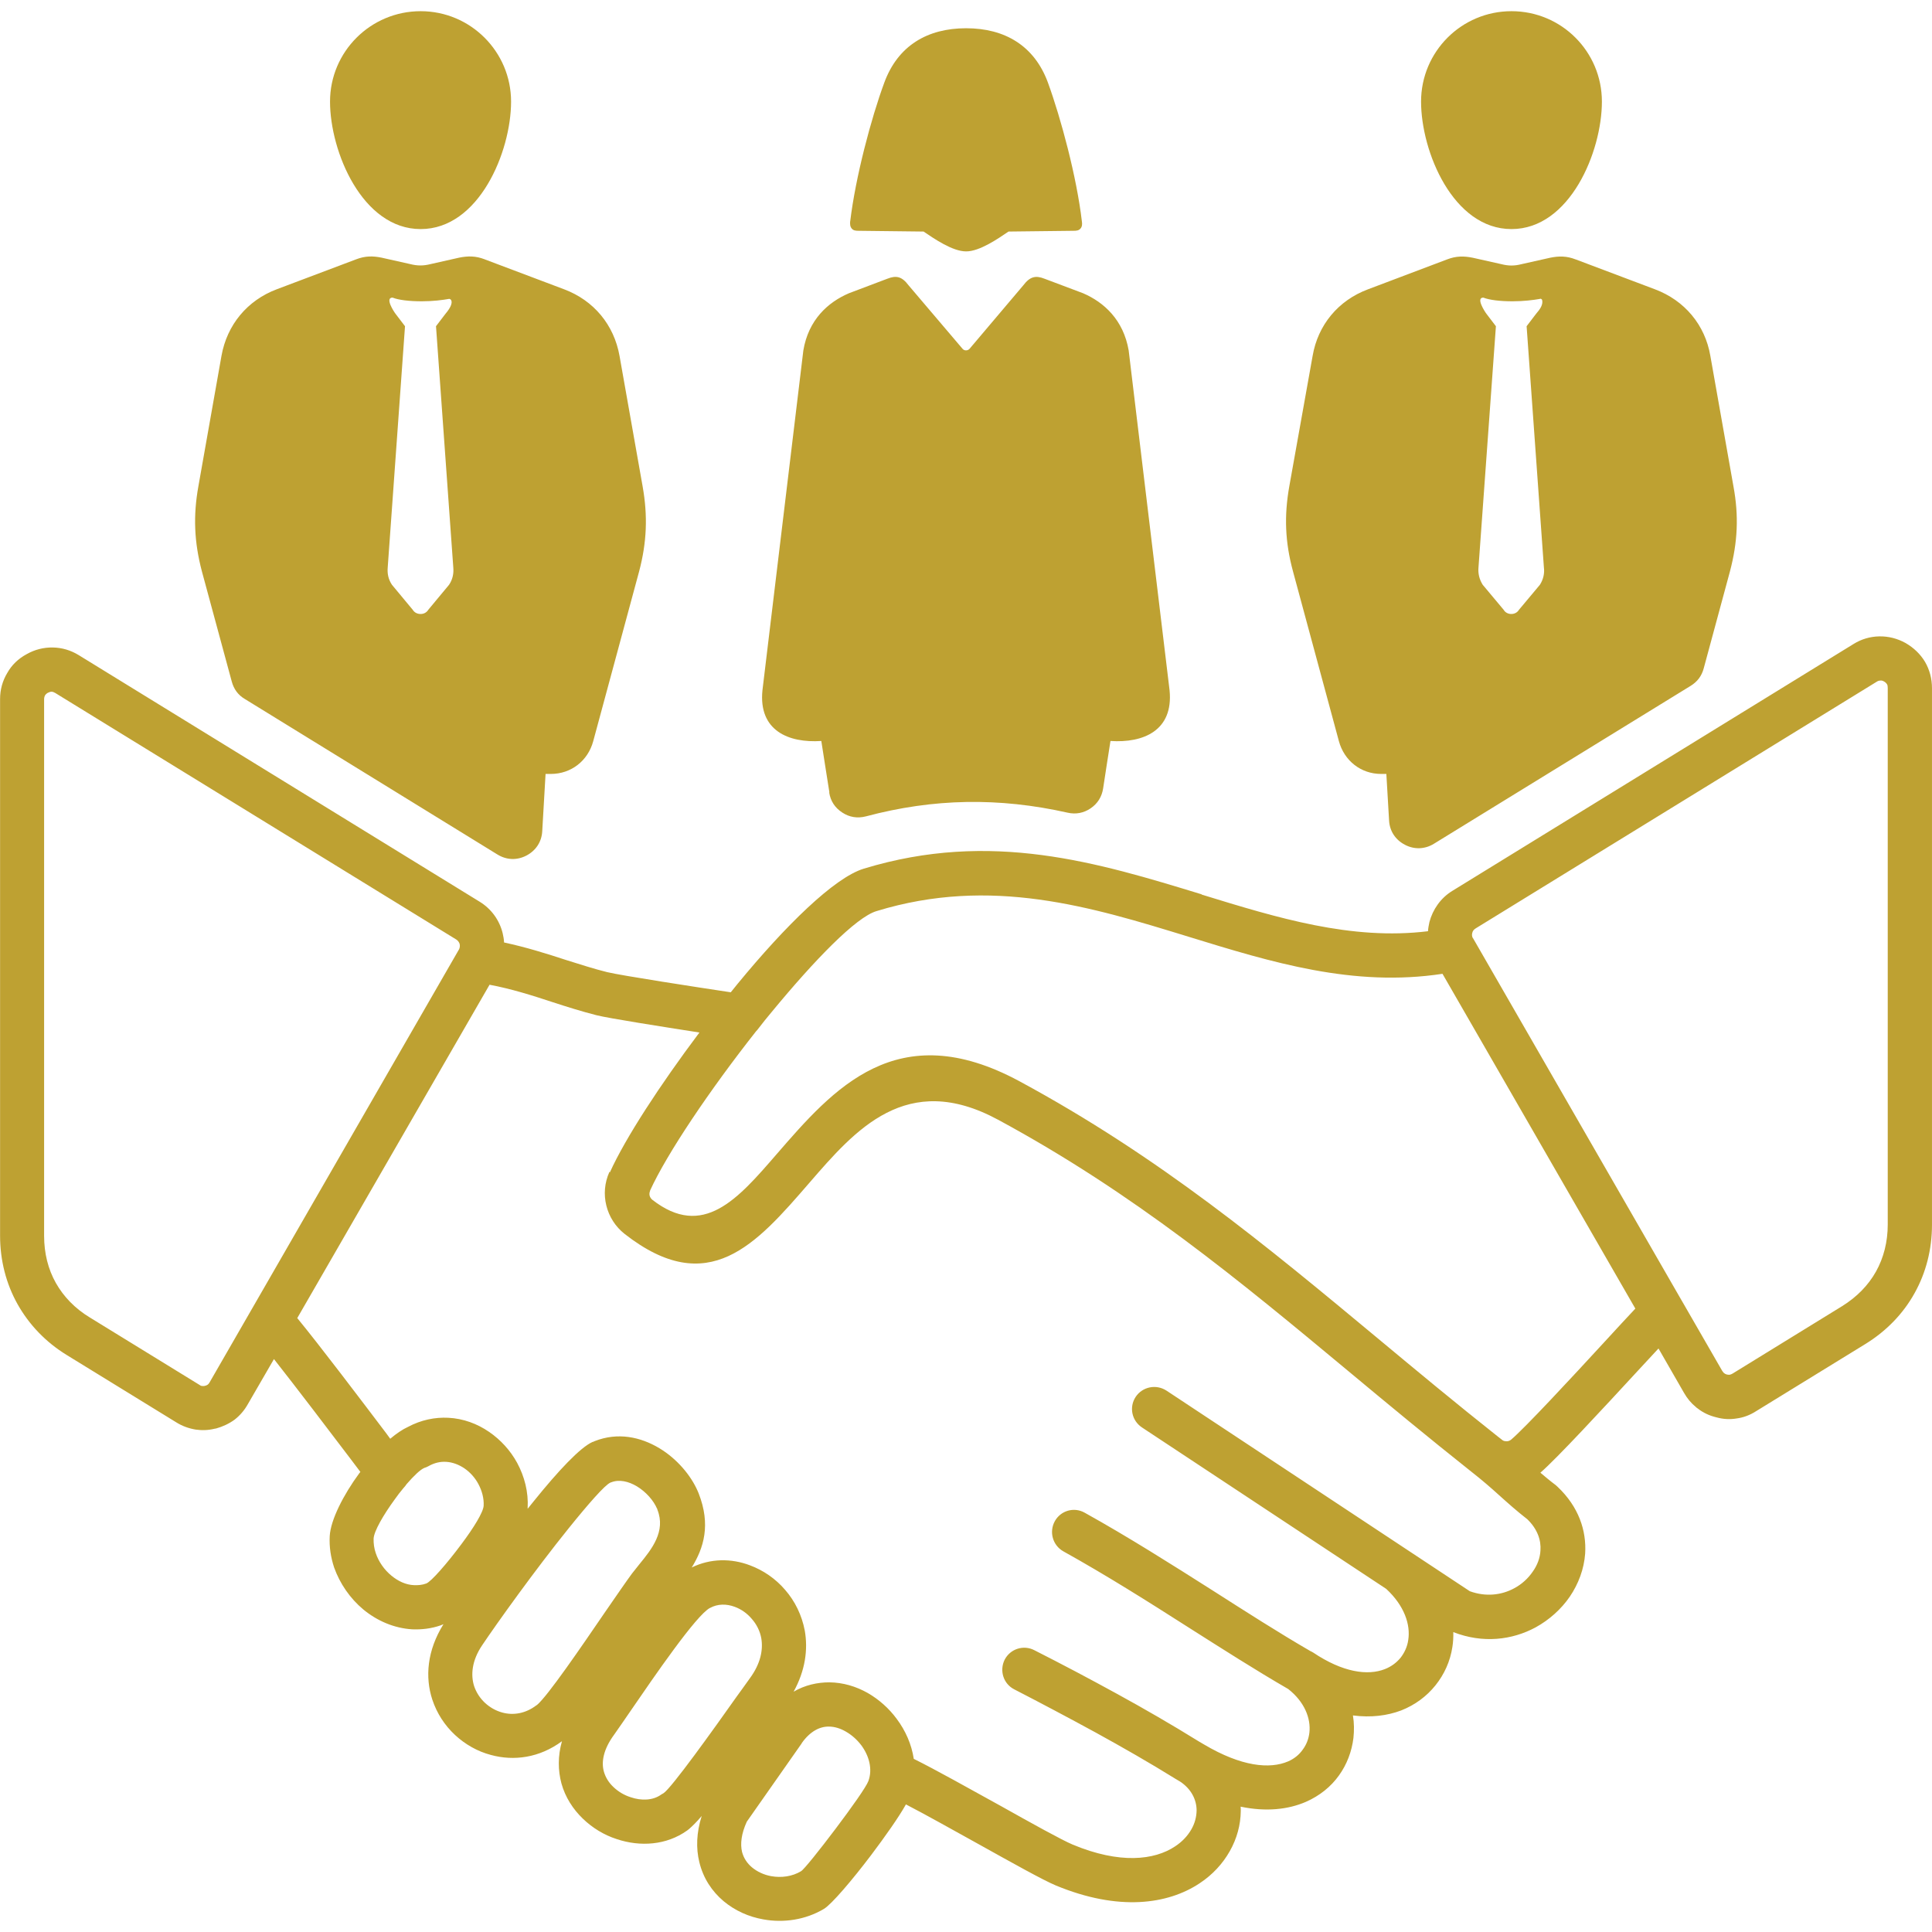 <?xml version="1.0" encoding="UTF-8"?> <svg xmlns="http://www.w3.org/2000/svg" viewBox="0 0 100 100" fill-rule="evenodd"><path d="m76.242 48.559 10.777 18.715c0.027 0.039 0.047 0.074 0.066 0.113l2.062 3.578c0.027 0.039 0.047 0.066 0.074 0.094l0.027 0.02c0.027 0.027 0.074 0.047 0.133 0.066 0.059 0.008 0.113 0.02 0.16 0.008 0.039-0.008 0.086-0.027 0.141-0.059l5.66-3.484c0.77-0.477 1.359-1.082 1.758-1.793 0.398-0.711 0.609-1.539 0.609-2.43v-27.773c0-0.086-0.008-0.152-0.039-0.199-0.039-0.059-0.086-0.105-0.152-0.141-0.066-0.039-0.133-0.059-0.199-0.047-0.059 0-0.125 0.02-0.191 0.066l-20.75 12.762c-0.094 0.059-0.152 0.133-0.172 0.227-0.027 0.094-0.02 0.191 0.027 0.273zm1.992-47.98c2.594 0 4.68 2.098 4.68 4.68 0 2.594-1.66 6.598-4.68 6.598s-4.68-4.008-4.68-6.598c0-2.582 2.09-4.68 4.68-4.68zm3.324 12.848 4.102 1.547c1.539 0.578 2.594 1.844 2.867 3.445l1.195 6.75c0.285 1.539 0.219 2.894-0.18 4.406l-1.359 5.023c-0.105 0.391-0.324 0.684-0.676 0.902l-13.293 8.176c-0.465 0.285-1.016 0.305-1.5 0.047-0.492-0.258-0.789-0.711-0.816-1.262l-0.141-2.402h-0.273c-1.043 0-1.91-0.684-2.184-1.699l-2.375-8.785c-0.41-1.512-0.465-2.867-0.191-4.406l1.207-6.75c0.273-1.594 1.32-2.867 2.867-3.445l4.094-1.547c0.465-0.18 0.863-0.18 1.328-0.086l1.48 0.332c0.371 0.094 0.676 0.094 1.043 0l1.48-0.332c0.457-0.094 0.863-0.094 1.32 0.086zm-1.844 2.043c-0.344 0.059-0.836 0.125-1.426 0.125-0.645 0-1.195-0.066-1.512-0.191-0.398 0 0.074 0.723 0.16 0.836l0.492 0.645-0.902 12.488c-0.027 0.305 0.039 0.609 0.219 0.895l1.082 1.293c0.086 0.152 0.246 0.219 0.398 0.219 0.152 0 0.305-0.066 0.398-0.219l1.082-1.293c0.18-0.285 0.246-0.59 0.207-0.895l-0.895-12.488 0.492-0.645c0.191-0.219 0.371-0.465 0.312-0.711-0.008-0.027-0.047-0.086-0.125-0.059zm-57.941-14.891c2.582 0 4.68 2.098 4.68 4.68 0 2.594-1.66 6.598-4.68 6.598-3.019 0-4.691-4.008-4.691-6.598 0-2.582 2.098-4.68 4.691-4.68zm3.324 12.848 4.102 1.547c1.539 0.578 2.582 1.844 2.867 3.445l1.195 6.75c0.273 1.539 0.219 2.894-0.18 4.406l-2.375 8.785c-0.273 1.016-1.141 1.699-2.195 1.699h-0.273l-0.172 2.961c-0.027 0.551-0.332 1.008-0.816 1.262-0.492 0.258-1.035 0.238-1.512-0.059l-13.066-8.043c-0.352-0.207-0.57-0.512-0.676-0.902l-1.547-5.707c-0.398-1.512-0.457-2.867-0.18-4.406l1.195-6.75c0.285-1.594 1.328-2.867 2.867-3.445l4.102-1.547c0.465-0.18 0.863-0.18 1.32-0.086l1.48 0.332c0.371 0.094 0.684 0.094 1.055 0l1.473-0.332c0.465-0.094 0.863-0.094 1.328 0.086zm-1.852 2.043c-0.332 0.059-0.824 0.125-1.414 0.125-0.645 0-1.207-0.066-1.512-0.191-0.41 0 0.066 0.723 0.152 0.836l0.492 0.645-0.895 12.488c-0.027 0.305 0.027 0.609 0.219 0.895l1.074 1.293c0.094 0.152 0.246 0.219 0.41 0.219 0.152 0 0.305-0.066 0.398-0.219l1.074-1.293c0.191-0.285 0.246-0.59 0.219-0.895l-0.895-12.488 0.492-0.645c0.523-0.617 0.258-0.789 0.18-0.77zm20.758-4.008c-0.008 0.133-0.008 0.266 0.086 0.371 0.086 0.105 0.219 0.113 0.352 0.113l3.363 0.039c0.551 0.371 1.492 1.027 2.203 1.027 0.703 0 1.645-0.656 2.195-1.027l3.363-0.039c0.141 0 0.266-0.008 0.359-0.113s0.094-0.238 0.074-0.371c-0.266-2.289-1.082-5.336-1.758-7.188-0.703-1.91-2.231-2.812-4.234-2.812-2.004 0-3.531 0.902-4.234 2.812-0.684 1.852-1.492 4.898-1.766 7.188zm-1.074 29.551-0.219-1.387-0.199-1.273c-1.691 0.113-3.258-0.531-3.047-2.621l2.117-17.594c0.266-1.586 1.273-2.496 2.363-2.961l1.984-0.75c0.457-0.18 0.75-0.125 1.102 0.344l2.793 3.285c0.086 0.105 0.266 0.105 0.359 0l2.781-3.285c0.352-0.465 0.645-0.523 1.102-0.344l1.992 0.75c1.082 0.465 2.09 1.375 2.363 2.961l2.117 17.594c0.207 2.09-1.367 2.734-3.059 2.621l-0.199 1.273-0.18 1.176c-0.066 0.438-0.285 0.789-0.645 1.035-0.359 0.246-0.77 0.324-1.195 0.227-3.551-0.797-6.934-0.742-10.438 0.191-0.438 0.113-0.855 0.047-1.227-0.199-0.379-0.246-0.609-0.598-0.676-1.043zm31.734 9.391c-4.613 0.703-8.832-0.59-13.141-1.918-5.031-1.547-10.227-3.144-16.152-1.328-1.062 0.312-3.211 2.535-5.422 5.215-0.238 0.285-0.477 0.578-0.703 0.875-0.039 0.047-0.066 0.094-0.113 0.133-2.375 3.012-4.606 6.316-5.488 8.25h0.008c-0.039 0.086-0.047 0.18-0.027 0.258 0.02 0.074 0.066 0.152 0.133 0.207 2.629 2.051 4.426-0.027 6.43-2.344 2.945-3.398 6.238-7.207 12.574-3.789 7.246 3.914 12.742 8.48 18.602 13.352 1.984 1.652 4.008 3.332 6.152 5.031l0.266 0.207c0.066 0.039 0.133 0.047 0.207 0.047s0.16-0.027 0.238-0.094c0.742-0.637 3.059-3.133 4.852-5.082 0.598-0.656 1.148-1.242 1.566-1.691zm-12.469-4.102c3.922 1.207 7.75 2.383 11.719 1.898 0.008-0.152 0.039-0.312 0.074-0.477 0.172-0.645 0.578-1.242 1.188-1.613l20.758-12.773c0.41-0.258 0.875-0.391 1.34-0.398 0.465-0.008 0.93 0.105 1.359 0.344 0.426 0.246 0.77 0.578 1.008 0.977 0.238 0.41 0.359 0.875 0.359 1.359v27.773c0 1.281-0.312 2.488-0.902 3.543-0.59 1.062-1.453 1.957-2.543 2.629l-5.668 3.484c-0.312 0.199-0.645 0.324-0.996 0.371-0.352 0.059-0.703 0.039-1.055-0.059-0.359-0.086-0.684-0.238-0.961-0.457-0.039-0.02-0.066-0.047-0.094-0.074-0.246-0.199-0.445-0.438-0.609-0.723l-1.328-2.309-1.082 1.168c-1.824 1.977-4.168 4.512-5.031 5.262 0.238 0.199 0.492 0.418 0.797 0.645l0.094 0.086c1.094 1.035 1.5 2.269 1.426 3.457-0.059 0.797-0.344 1.566-0.797 2.231-0.445 0.645-1.055 1.195-1.766 1.586-1.215 0.656-2.727 0.844-4.262 0.246 0.008 0.266-0.008 0.523-0.047 0.77-0.113 0.742-0.418 1.414-0.875 1.984-0.457 0.57-1.055 1.016-1.777 1.301-0.723 0.273-1.566 0.379-2.496 0.258 0.066 0.391 0.066 0.777 0.027 1.16-0.086 0.711-0.344 1.387-0.758 1.957-0.41 0.57-0.988 1.043-1.711 1.359-0.91 0.391-2.043 0.523-3.371 0.246 0.008 0.074 0.008 0.152 0.008 0.227-0.008 0.711-0.199 1.426-0.57 2.078-0.359 0.637-0.883 1.215-1.559 1.66-1.645 1.094-4.195 1.461-7.445 0.113-0.656-0.273-2.269-1.176-4.008-2.144-1.32-0.73-2.707-1.512-3.75-2.051-0.359 0.645-1.074 1.66-1.805 2.629-0.969 1.281-2.043 2.543-2.441 2.781-0.961 0.57-2.09 0.73-3.125 0.543-0.77-0.133-1.48-0.457-2.062-0.941-0.609-0.512-1.062-1.195-1.262-2.031-0.172-0.703-0.152-1.512 0.125-2.383-0.246 0.293-0.477 0.523-0.656 0.676-0.027 0.027-0.066 0.047-0.094 0.074-1.074 0.77-2.441 0.855-3.656 0.445-0.645-0.207-1.254-0.578-1.746-1.055-0.512-0.492-0.91-1.109-1.109-1.824-0.18-0.676-0.191-1.414 0.027-2.184-1.168 0.863-2.488 1.035-3.676 0.711-0.691-0.18-1.34-0.551-1.859-1.035-0.531-0.492-0.941-1.121-1.176-1.832-0.379-1.16-0.273-2.535 0.578-3.902-0.047 0.02-0.094 0.039-0.141 0.059-0.492 0.172-0.996 0.227-1.48 0.207-0.941-0.059-1.812-0.438-2.527-1.027-0.684-0.57-1.215-1.34-1.512-2.176-0.172-0.523-0.258-1.062-0.227-1.625 0.047-0.836 0.711-2.137 1.527-3.246l0.059-0.074-0.465-0.617c-1.129-1.492-2.879-3.789-4.008-5.223l-1.348 2.328c-0.18 0.324-0.418 0.598-0.691 0.809-0.285 0.207-0.609 0.359-0.961 0.457l-0.059 0.008c-0.344 0.086-0.676 0.094-0.996 0.047-0.352-0.059-0.691-0.18-0.996-0.371l-5.668-3.484c-1.102-0.676-1.957-1.578-2.555-2.641-0.59-1.055-0.902-2.262-0.902-3.543v-27.773c0-0.484 0.125-0.941 0.371-1.348 0.227-0.41 0.57-0.742 1.008-0.977 0.418-0.238 0.883-0.352 1.348-0.344 0.477 0.008 0.93 0.141 1.348 0.398l20.75 12.762c0.617 0.379 1.027 0.969 1.188 1.625 0.039 0.16 0.066 0.324 0.074 0.484 1.148 0.246 2.203 0.578 3.219 0.91 0.73 0.227 1.434 0.457 2.117 0.625 0.703 0.172 4.699 0.789 6.398 1.043l0.359-0.445c2.461-2.992 4.996-5.488 6.523-5.953 6.598-2.012 12.125-0.312 17.492 1.328zm-30.625 14.375c0.797-1.766 2.602-4.531 4.633-7.234-1.945-0.305-4.664-0.73-5.328-0.895-0.75-0.191-1.5-0.426-2.269-0.676-1.043-0.344-2.137-0.691-3.266-0.902l-9.953 17.254c1.141 1.387 3.297 4.234 4.613 5.973l0.199 0.273c0.324-0.273 0.637-0.484 0.91-0.609 0.691-0.371 1.414-0.512 2.098-0.477 0.77 0.039 1.492 0.305 2.109 0.73 0.598 0.41 1.102 0.961 1.453 1.605 0.379 0.703 0.59 1.512 0.543 2.336v0.039l0.344-0.426c1.227-1.52 2.375-2.754 3.027-3.039v0.008l0.105-0.047c1.188-0.465 2.363-0.219 3.344 0.371 0.902 0.543 1.625 1.395 1.984 2.223l0.047 0.113c0.637 1.625 0.266 2.828-0.359 3.836 0.977-0.477 2.051-0.477 3.012-0.113 0.691 0.258 1.328 0.691 1.824 1.273 0.504 0.578 0.863 1.301 1.016 2.109 0.172 0.977 0.027 2.062-0.578 3.16 0.59-0.344 1.227-0.484 1.852-0.484 0.703 0.008 1.375 0.207 1.984 0.551 0.578 0.332 1.102 0.797 1.5 1.34 0.457 0.609 0.77 1.32 0.883 2.07 1.129 0.559 2.84 1.52 4.453 2.41 1.66 0.93 3.211 1.793 3.781 2.031 2.422 1.008 4.215 0.809 5.297 0.086 0.371-0.246 0.645-0.543 0.836-0.875 0.18-0.312 0.266-0.645 0.273-0.977 0-0.551-0.266-1.109-0.855-1.5l-0.238-0.141c-1.328-0.824-2.727-1.625-4.141-2.402-1.426-0.777-2.828-1.52-4.207-2.231-0.559-0.285-0.777-0.969-0.492-1.539 0.293-0.559 0.977-0.777 1.539-0.484 1.426 0.723 2.859 1.48 4.262 2.25 1.406 0.77 2.82 1.586 4.246 2.469 0.094 0.059 0.18 0.105 0.273 0.16 1.938 1.148 3.398 1.281 4.348 0.875 0.324-0.141 0.578-0.352 0.758-0.609 0.191-0.258 0.305-0.551 0.344-0.875 0.086-0.75-0.258-1.605-1.094-2.262-1.691-0.977-3.398-2.07-5.148-3.18-2.098-1.34-4.262-2.707-6.496-3.949-0.551-0.312-0.742-1.008-0.438-1.559 0.305-0.551 0.996-0.75 1.547-0.438 2.269 1.262 4.473 2.66 6.609 4.016 1.738 1.109 3.43 2.195 5.07 3.144 0.047 0.02 0.094 0.047 0.141 0.074 1.539 1.035 2.828 1.207 3.711 0.863 0.344-0.133 0.617-0.344 0.824-0.598 0.199-0.258 0.344-0.57 0.391-0.91 0.125-0.797-0.199-1.777-1.141-2.648l-12.641-8.355c-0.531-0.352-0.676-1.055-0.324-1.586 0.352-0.523 1.055-0.664 1.586-0.324l15.707 10.387c0.836 0.305 1.652 0.199 2.297-0.152 0.391-0.207 0.723-0.512 0.961-0.863 0.238-0.332 0.379-0.711 0.398-1.094 0.039-0.531-0.152-1.102-0.676-1.613-0.57-0.445-1.027-0.855-1.48-1.262-0.418-0.379-0.844-0.75-1.426-1.207l-0.074-0.059c-2.164-1.719-4.207-3.41-6.191-5.062-5.766-4.797-11.168-9.277-18.23-13.094-4.731-2.555-7.387 0.523-9.762 3.266-2.762 3.191-5.223 6.039-9.562 2.648-0.484-0.379-0.809-0.902-0.949-1.473-0.141-0.57-0.094-1.176 0.16-1.738h0.008zm-7.844-11.48 0.039-0.066c0.039-0.086 0.047-0.18 0.027-0.273-0.027-0.086-0.086-0.172-0.172-0.227l-20.758-12.762c-0.066-0.039-0.133-0.066-0.191-0.066s-0.125 0.02-0.199 0.059c-0.066 0.039-0.113 0.086-0.141 0.133-0.027 0.047-0.047 0.125-0.047 0.199v27.773c0 0.902 0.207 1.727 0.609 2.441 0.398 0.703 0.988 1.32 1.758 1.785l5.668 3.484c0.047 0.039 0.094 0.059 0.133 0.059 0.047 0.008 0.086 0.008 0.133 0l0.027-0.008c0.059-0.008 0.105-0.039 0.141-0.059 0.039-0.027 0.066-0.066 0.094-0.113l12.875-22.352zm-2.688 27.633c-0.047 0.066-0.094 0.133-0.16 0.199-0.152 0.18-0.305 0.379-0.445 0.578-0.59 0.809-1.074 1.645-1.094 2.031-0.008 0.246 0.027 0.512 0.113 0.758 0.152 0.445 0.438 0.855 0.809 1.16 0.344 0.285 0.75 0.477 1.176 0.492 0.199 0.008 0.418-0.008 0.625-0.086 0.246-0.086 1.062-1.016 1.832-2.051 0.617-0.824 1.121-1.633 1.141-1.977 0.02-0.379-0.086-0.77-0.273-1.121-0.172-0.324-0.426-0.609-0.73-0.816-0.285-0.191-0.609-0.312-0.93-0.332h-0.008c-0.293-0.02-0.609 0.047-0.922 0.227-0.066 0.039-0.141 0.066-0.207 0.086-0.219 0.094-0.551 0.418-0.922 0.844zm20.465 13.398-2.848 4.062c-0.285 0.625-0.344 1.148-0.246 1.566 0.086 0.324 0.266 0.59 0.512 0.797 0.273 0.227 0.625 0.391 0.996 0.457 0.523 0.094 1.094 0.02 1.547-0.258 0.152-0.086 0.969-1.109 1.793-2.203 0.816-1.082 1.578-2.156 1.691-2.461 0.227-0.617 0.039-1.309-0.371-1.859-0.219-0.285-0.492-0.531-0.797-0.703-0.273-0.16-0.578-0.258-0.875-0.258-0.465-0.008-0.969 0.238-1.406 0.855zm-4.758-7c-0.711 0.379-2.859 3.512-4.129 5.363-0.324 0.477-0.59 0.855-0.836 1.207-0.543 0.742-0.664 1.395-0.523 1.898 0.086 0.305 0.258 0.578 0.492 0.797 0.246 0.238 0.559 0.426 0.895 0.531 0.551 0.191 1.16 0.172 1.586-0.141 0.039-0.02 0.074-0.047 0.113-0.066 0.41-0.258 2.594-3.312 3.809-5.031 0.219-0.305 0.41-0.559 0.664-0.922 0.551-0.75 0.691-1.461 0.59-2.062-0.066-0.379-0.246-0.73-0.492-1.008-0.238-0.285-0.551-0.504-0.883-0.625-0.426-0.16-0.883-0.16-1.281 0.059zm-5.156-6.484c-0.273 0.113-1.141 1.102-2.156 2.363-1.719 2.129-3.711 4.91-4.481 6.059-0.523 0.777-0.598 1.52-0.41 2.109 0.113 0.332 0.305 0.625 0.559 0.863 0.258 0.238 0.559 0.41 0.902 0.504 0.559 0.152 1.195 0.059 1.766-0.379l0.02-0.008c0.559-0.465 2.277-2.981 3.551-4.844 0.59-0.855 1.094-1.586 1.367-1.957 0.105-0.133 0.246-0.312 0.391-0.492 0.637-0.777 1.375-1.699 0.93-2.82l-0.008-0.047h-0.008c-0.18-0.426-0.57-0.875-1.055-1.168-0.418-0.246-0.902-0.371-1.328-0.199l-0.039 0.008z" fill="#bea132"></path></svg> 
